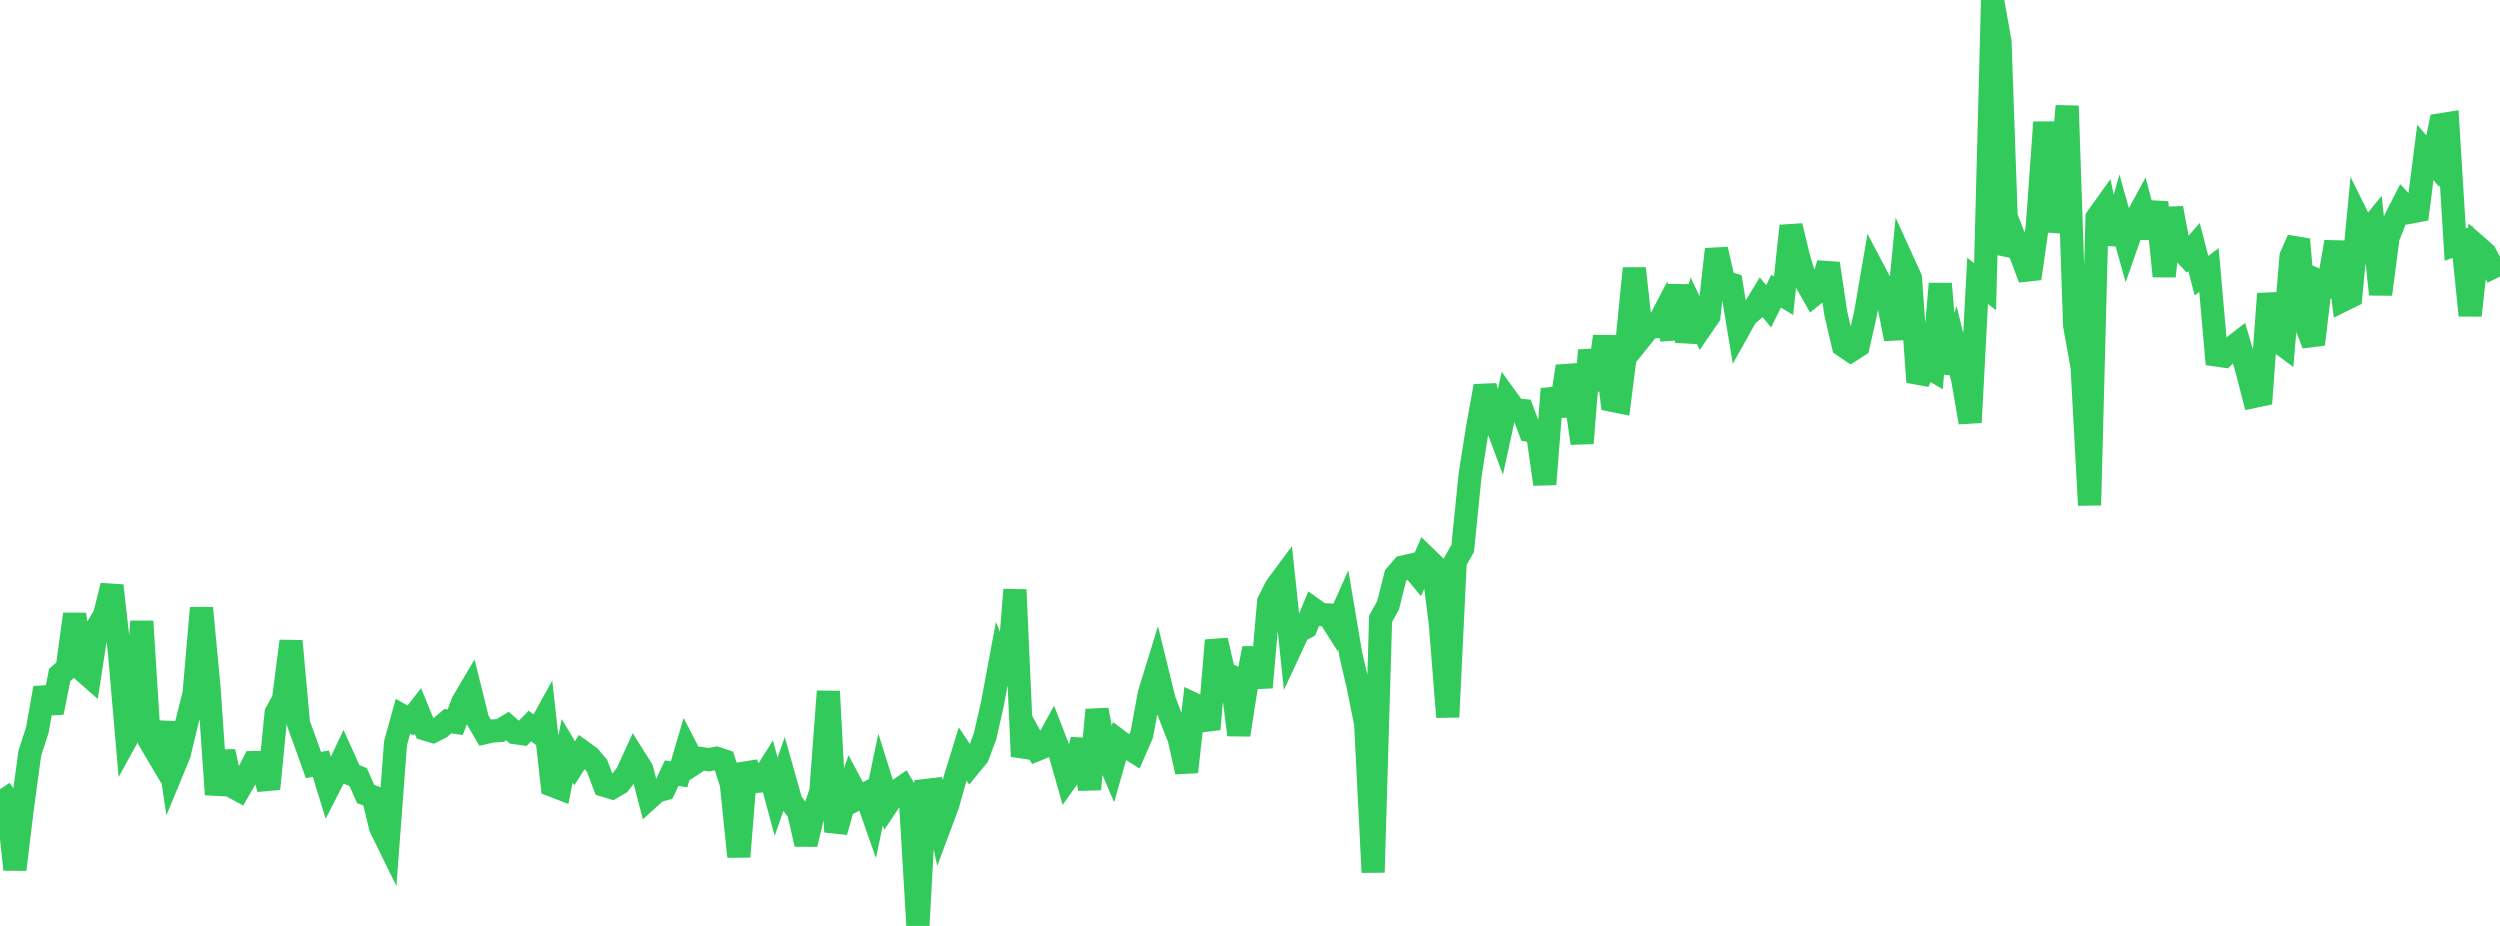 <?xml version="1.0" standalone="no"?>
<!DOCTYPE svg PUBLIC "-//W3C//DTD SVG 1.1//EN" "http://www.w3.org/Graphics/SVG/1.1/DTD/svg11.dtd">

<svg width="135" height="50" viewBox="0 0 135 50" preserveAspectRatio="none" 
  xmlns="http://www.w3.org/2000/svg"
  xmlns:xlink="http://www.w3.org/1999/xlink">


<polyline points="0.0, 42.617 0.403, 43.226 0.806, 46.953 1.209, 43.612 1.612, 40.66 2.015, 39.427 2.418, 37.151 2.821, 38.479 3.224, 36.447 3.627, 36.098 4.03, 33.166 4.433, 36.167 4.836, 36.522 5.239, 33.9 5.642, 33.233 6.045, 31.624 6.448, 35.208 6.851, 39.857 7.254, 39.126 7.657, 33.554 8.06, 39.975 8.463, 40.656 8.866, 39.033 9.269, 41.707 9.672, 40.732 10.075, 39.07 10.478, 37.463 10.881, 32.831 11.284, 37.102 11.687, 42.903 12.09, 40.583 12.493, 42.441 12.896, 42.659 13.299, 41.961 13.701, 41.176 14.104, 41.167 14.507, 42.597 14.91, 38.508 15.313, 37.758 15.716, 34.62 16.119, 39.071 16.522, 40.179 16.925, 41.311 17.328, 41.238 17.731, 42.553 18.134, 41.761 18.537, 40.906 18.94, 41.801 19.343, 41.965 19.746, 42.874 20.149, 43.026 20.552, 44.686 20.955, 45.508 21.358, 40.131 21.761, 38.676 22.164, 38.905 22.567, 38.392 22.97, 39.372 23.373, 39.492 23.776, 39.289 24.179, 38.945 24.582, 39.002 24.985, 37.926 25.388, 37.242 25.791, 38.866 26.194, 39.561 26.597, 39.471 27.0, 39.451 27.403, 39.207 27.806, 39.562 28.209, 39.62 28.612, 39.206 29.015, 39.504 29.418, 38.772 29.821, 42.409 30.224, 42.564 30.627, 40.541 31.03, 41.216 31.433, 40.582 31.836, 40.873 32.239, 41.35 32.642, 42.411 33.045, 42.535 33.448, 42.298 33.851, 41.785 34.254, 40.904 34.657, 41.544 35.06, 43.087 35.463, 42.721 35.866, 42.61 36.269, 41.751 36.672, 41.813 37.075, 40.442 37.478, 41.226 37.881, 40.962 38.284, 41.025 38.687, 40.944 39.09, 41.081 39.493, 42.333 39.896, 46.259 40.299, 41.249 40.701, 42.21 41.104, 42.169 41.507, 41.525 41.91, 43.023 42.313, 41.871 42.716, 43.294 43.119, 43.833 43.522, 45.585 43.925, 43.915 44.328, 42.748 44.731, 37.334 45.134, 44.922 45.537, 43.494 45.94, 42.336 46.343, 43.095 46.746, 42.874 47.149, 44.02 47.552, 42.091 47.955, 43.378 48.358, 42.775 48.761, 42.493 49.164, 43.183 49.567, 50.0 49.97, 42.687 50.373, 42.64 50.776, 44.532 51.179, 43.451 51.582, 42.022 51.985, 40.718 52.388, 41.321 52.791, 40.833 53.194, 39.758 53.597, 37.98 54.0, 35.813 54.403, 36.822 54.806, 31.846 55.209, 40.844 55.612, 39.729 56.015, 40.47 56.418, 40.309 56.821, 39.581 57.224, 40.621 57.627, 42.04 58.03, 41.472 58.433, 39.952 58.836, 42.617 59.239, 38.331 59.642, 40.507 60.045, 41.452 60.448, 40.03 60.851, 40.333 61.254, 40.586 61.657, 39.661 62.06, 37.472 62.463, 36.16 62.866, 37.802 63.269, 38.855 63.672, 39.873 64.075, 41.682 64.478, 38.036 64.881, 38.228 65.284, 39.372 65.687, 34.579 66.09, 36.328 66.493, 36.517 66.896, 39.68 67.299, 37.103 67.701, 35.009 68.104, 37.119 68.507, 32.495 68.91, 31.693 69.313, 31.149 69.716, 34.952 70.119, 34.085 70.522, 33.876 70.925, 32.899 71.328, 33.187 71.731, 33.207 72.134, 33.842 72.537, 32.94 72.94, 35.334 73.343, 37.07 73.746, 39.081 74.149, 47.108 74.552, 33.416 74.955, 32.689 75.358, 31.088 75.761, 30.619 76.164, 30.527 76.567, 31.012 76.97, 30.082 77.373, 30.473 77.776, 33.651 78.179, 38.719 78.582, 30.33 78.985, 29.618 79.388, 25.631 79.791, 23.082 80.194, 20.849 80.597, 22.344 81.0, 23.423 81.403, 21.575 81.806, 22.131 82.209, 22.167 82.612, 23.242 83.015, 23.302 83.418, 26.148 83.821, 21.001 84.224, 22.447 84.627, 19.781 85.03, 21.127 85.433, 23.933 85.836, 18.916 86.239, 21.056 86.642, 18.167 87.045, 21.616 87.448, 21.698 87.851, 18.523 88.254, 14.494 88.657, 18.178 89.06, 17.679 89.463, 17.639 89.866, 16.871 90.269, 18.276 90.672, 15.423 91.075, 18.434 91.478, 16.812 91.881, 17.652 92.284, 17.066 92.687, 13.463 93.09, 15.221 93.493, 15.344 93.896, 17.782 94.299, 17.06 94.701, 16.716 95.104, 16.051 95.507, 16.539 95.91, 15.724 96.313, 15.967 96.716, 12.2 97.119, 13.885 97.522, 15.213 97.925, 15.928 98.328, 15.605 98.731, 14.231 99.134, 16.929 99.537, 18.66 99.94, 18.934 100.343, 18.675 100.746, 16.889 101.149, 14.545 101.552, 15.311 101.955, 16.261 102.358, 18.302 102.761, 14.132 103.164, 15.018 103.567, 20.633 103.97, 19.741 104.373, 19.979 104.776, 15.323 105.179, 20.132 105.582, 18.843 105.985, 20.481 106.388, 22.809 106.791, 15.162 107.194, 15.484 107.597, 0.0 108.0, 2.25 108.403, 13.739 108.806, 12.929 109.209, 13.962 109.612, 15.039 110.015, 12.226 110.418, 6.6 110.821, 12.497 111.224, 10.439 111.627, 5.723 112.03, 17.571 112.433, 19.808 112.836, 27.28 113.239, 11.756 113.642, 11.194 114.045, 13.152 114.448, 11.727 114.851, 13.162 115.254, 12.009 115.657, 11.266 116.06, 12.81 116.463, 10.927 116.866, 14.914 117.269, 11.241 117.672, 13.367 118.075, 13.796 118.478, 13.338 118.881, 14.889 119.284, 14.582 119.687, 19.17 120.09, 19.228 120.493, 18.806 120.896, 18.493 121.299, 19.866 121.701, 21.41 122.104, 21.325 122.507, 15.862 122.91, 18.351 123.313, 18.65 123.716, 13.843 124.119, 12.93 124.522, 17.54 124.925, 18.591 125.328, 15.208 125.731, 15.377 126.134, 13.065 126.537, 16.205 126.94, 16.007 127.343, 11.8 127.746, 12.614 128.149, 12.124 128.552, 15.892 128.955, 12.822 129.358, 11.813 129.761, 11.022 130.164, 11.455 130.567, 11.379 130.97, 8.23 131.373, 8.712 131.776, 6.741 132.179, 6.676 132.582, 13.207 132.985, 13.059 133.388, 17.032 133.791, 13.33 134.194, 13.685 134.597, 14.437 135.0, 14.239" fill="none" stroke="#32ca5b" stroke-width="1.25"/>

</svg>